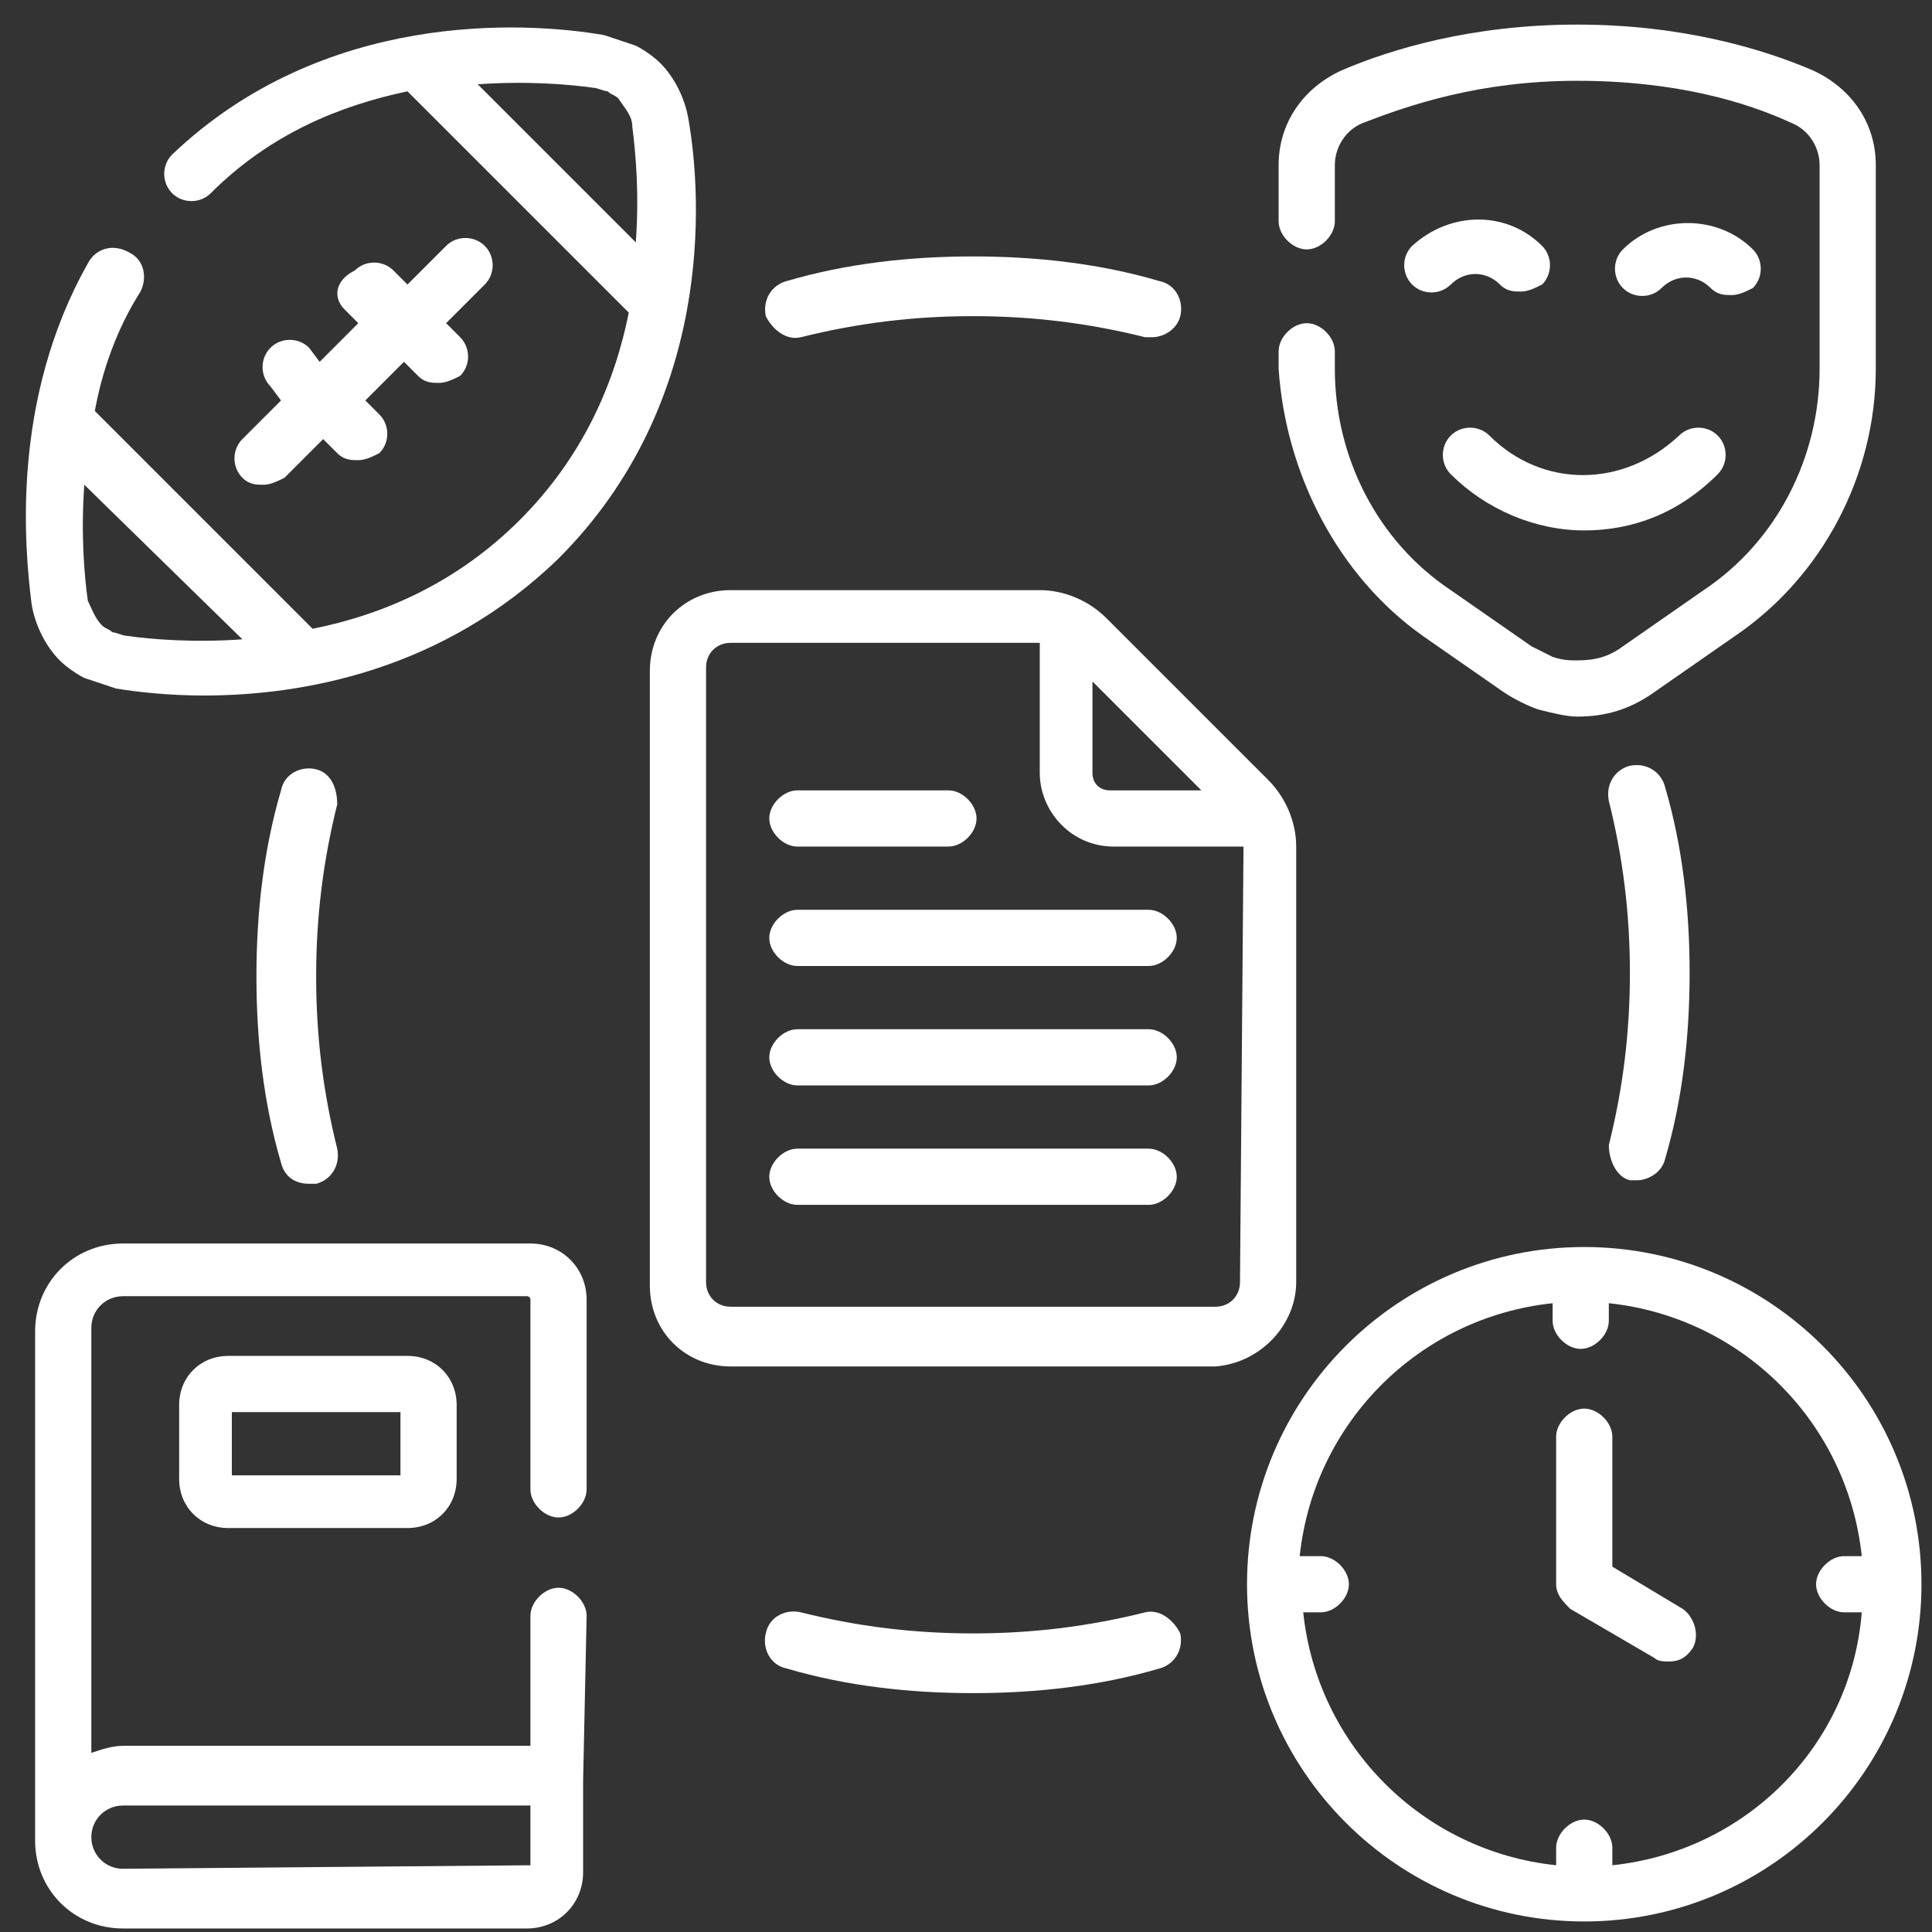 <?xml version="1.0" encoding="utf-8"?>
<!-- Generator: Adobe Illustrator 24.3.0, SVG Export Plug-In . SVG Version: 6.00 Build 0)  -->
<svg version="1.1" id="Capa_1" xmlns="http://www.w3.org/2000/svg" xmlns:xlink="http://www.w3.org/1999/xlink" x="0px" y="0px"
	 viewBox="0 0 55 55" style="enable-background:new 0 0 55 55;" xml:space="preserve">
<rect x="0" y="0" width="55" height="55" fill="#333333" stroke="none"/>
<style type="text/css">
	.st0{fill:#FFFFFF;}
	.st1{display:none;}
</style>
<g id="Texto">
	<g>
		<g>
			<path class="st0" d="M36.9,36.5V24.1c0-0.7-0.3-1.4-0.8-1.9l-4.6-4.6c-0.5-0.5-1.2-0.8-1.9-0.8h-8.8c-1.3,0-2.3,1-2.3,2.3v17.5
				c0,1.3,1,2.3,2.3,2.3h13.8C35.9,38.8,36.9,37.7,36.9,36.5z M31.1,19.4l3.1,3.1h-2.6c-0.3,0-0.5-0.2-0.5-0.5V19.4L31.1,19.4z
				 M35.3,36.5c0,0.4-0.3,0.7-0.7,0.7H20.8c-0.4,0-0.7-0.3-0.7-0.7V19c0-0.4,0.3-0.7,0.7-0.7h8.8l0,0V22c0,1.1,0.9,2.1,2.1,2.1h3.7
				l0,0L35.3,36.5L35.3,36.5z"/>
			<path class="st0" d="M32.7,25.9h-10c-0.4,0-0.8,0.4-0.8,0.8s0.4,0.8,0.8,0.8h10c0.4,0,0.8-0.4,0.8-0.8S33.1,25.9,32.7,25.9z"/>
			<path class="st0" d="M32.7,29.3h-10c-0.4,0-0.8,0.4-0.8,0.8s0.4,0.8,0.8,0.8h10c0.4,0,0.8-0.4,0.8-0.8S33.1,29.3,32.7,29.3z"/>
			<path class="st0" d="M32.7,32.7h-10c-0.4,0-0.8,0.4-0.8,0.8s0.4,0.8,0.8,0.8h10c0.4,0,0.8-0.4,0.8-0.8S33.1,32.7,32.7,32.7z"/>
			<path class="st0" d="M22.7,24.1H27c0.4,0,0.8-0.4,0.8-0.8s-0.4-0.8-0.8-0.8h-4.3c-0.4,0-0.8,0.4-0.8,0.8
				C21.9,23.7,22.3,24.1,22.7,24.1L22.7,24.1z"/>
			<path class="st0" d="M6.5,38.6c-0.8,0-1.4,0.6-1.4,1.4v2.1c0,0.8,0.6,1.4,1.4,1.4h5.1c0.8,0,1.4-0.6,1.4-1.4V40
				c0-0.8-0.6-1.4-1.4-1.4H6.5z M11.5,42H6.6v-1.8h4.8V42H11.5z"/>
			<path class="st0" d="M16.7,46c0-0.4-0.4-0.8-0.8-0.8c-0.4,0-0.8,0.4-0.8,0.8v3.7H3.5c-0.3,0-0.6,0.1-0.9,0.2V37.8
				c0-0.5,0.4-0.9,0.9-0.9H15c0,0,0.1,0,0.1,0.1v5.4c0,0.4,0.4,0.8,0.8,0.8s0.8-0.4,0.8-0.8V37c0-0.9-0.7-1.6-1.6-1.6H3.5
				c-1.4,0-2.5,1.1-2.5,2.5v14.5l0,0c0,1.4,1.1,2.5,2.5,2.5H15c0.9,0,1.6-0.7,1.6-1.6v-2.6l0,0L16.7,46L16.7,46z M15.1,53.1
				C15.1,53.1,15.1,53.2,15.1,53.1L3.5,53.2c-0.5,0-0.9-0.4-0.9-0.9s0.4-0.9,0.9-0.9h11.6V53.1z"/>
			<path class="st0" d="M9,21.9c-0.4-0.1-0.9,0.1-1,0.6c-0.5,1.7-0.7,3.5-0.7,5.3s0.2,3.6,0.7,5.3c0.1,0.4,0.4,0.6,0.8,0.6
				c0.1,0,0.1,0,0.2,0c0.4-0.1,0.7-0.5,0.6-1C9.2,31.1,9,29.5,9,27.8s0.2-3.3,0.6-4.9C9.6,22.4,9.4,22,9,21.9L9,21.9z"/>
			<path class="st0" d="M22.8,9.6C24.4,9.2,26,9,27.7,9c1.7,0,3.3,0.2,4.9,0.6c0.1,0,0.1,0,0.2,0c0.3,0,0.7-0.2,0.8-0.6
				c0.1-0.4-0.1-0.9-0.6-1c-1.7-0.5-3.5-0.7-5.3-0.7S24.1,7.5,22.4,8c-0.4,0.1-0.7,0.5-0.6,1C22,9.4,22.4,9.7,22.8,9.6L22.8,9.6z"/>
			<path class="st0" d="M46.4,33.6c0.1,0,0.1,0,0.2,0c0.3,0,0.7-0.2,0.8-0.6c0.5-1.7,0.7-3.5,0.7-5.3s-0.2-3.6-0.7-5.3
				c-0.1-0.4-0.5-0.7-1-0.6c-0.4,0.1-0.7,0.5-0.6,1c0.4,1.6,0.6,3.2,0.6,4.9s-0.2,3.3-0.6,4.9C45.8,33,46,33.5,46.4,33.6z"/>
			<path class="st0" d="M32.6,45.9c-1.6,0.4-3.2,0.6-4.9,0.6s-3.3-0.2-4.9-0.6c-0.4-0.1-0.9,0.1-1,0.6c-0.1,0.4,0.1,0.9,0.6,1
				c1.7,0.5,3.5,0.7,5.3,0.7c1.8,0,3.6-0.2,5.3-0.7c0.4-0.1,0.7-0.5,0.6-1C33.4,46.1,33,45.8,32.6,45.9z"/>
			<path class="st0" d="M2.4,19.3c0.3,0.1,0.6,0.2,0.9,0.3c0.6,0.1,1.5,0.2,2.5,0.2c2.8,0,6.8-0.7,10.1-3.9
				c4.4-4.4,4.1-10.2,3.7-12.5c-0.1-0.6-0.4-1.2-0.8-1.6c-0.2-0.2-0.5-0.4-0.7-0.5c-0.3-0.1-0.6-0.2-0.9-0.3
				c-2.3-0.4-8-0.7-12.3,3.4c-0.3,0.3-0.3,0.8,0,1.1c0.3,0.3,0.8,0.3,1.1,0C7.7,3.8,9.7,3,11.6,2.6l6.3,6.3c-0.4,2-1.3,4.1-3.1,5.9
				s-3.9,2.7-5.9,3.1l-6.2-6.2C2.9,10.6,3.3,9.4,4,8.3c0.2-0.4,0.1-0.9-0.3-1.1c-0.5-0.3-1-0.1-1.2,0.3c-2.2,3.9-1.8,8.1-1.6,9.7
				c0.1,0.6,0.4,1.2,0.8,1.6C1.9,19,2.2,19.2,2.4,19.3L2.4,19.3z M13.6,2.4c1.4-0.1,2.6,0,3.3,0.1c0.1,0,0.3,0.1,0.4,0.1
				c0.1,0.1,0.2,0.1,0.3,0.2C17.8,3.1,18,3.3,18,3.6c0.1,0.8,0.2,1.9,0.1,3.3L13.6,2.4z M6.9,18.2c-1.4,0.1-2.6,0-3.3-0.1
				c-0.1,0-0.3-0.1-0.4-0.1c-0.1-0.1-0.2-0.1-0.3-0.2c-0.2-0.2-0.3-0.5-0.4-0.7c-0.1-0.7-0.2-1.9-0.1-3.3L6.9,18.2z"/>
			<path class="st0" d="M6.9,13.6c0.2,0.2,0.4,0.2,0.6,0.2s0.4-0.1,0.6-0.2l1.1-1.1l0.4,0.4c0.2,0.2,0.4,0.2,0.6,0.2
				s0.4-0.1,0.6-0.2c0.3-0.3,0.3-0.8,0-1.1l-0.4-0.4l1.1-1.1l0.4,0.4c0.2,0.2,0.4,0.2,0.6,0.2c0.2,0,0.4-0.1,0.6-0.2
				c0.3-0.3,0.3-0.8,0-1.1l-0.4-0.4l1.1-1.1c0.3-0.3,0.3-0.8,0-1.1S13,6.7,12.7,7l-1.1,1.1l-0.4-0.4c-0.3-0.3-0.8-0.3-1.1,0
				C9.5,8,9.5,8.5,9.8,8.8l0.4,0.4l-1.1,1.1L8.8,9.9C8.5,9.6,8,9.6,7.7,9.9c-0.3,0.3-0.3,0.8,0,1.1L8,11.4l-1.1,1.1
				C6.6,12.8,6.6,13.3,6.9,13.6L6.9,13.6z"/>
			<path class="st0" d="M40.5,18.1l2.3,1.6c0.3,0.2,0.7,0.4,1,0.5c0.4,0.1,0.8,0.2,1.1,0.2c0.8,0,1.5-0.2,2.2-0.7l2.3-1.6
				c2.5-1.7,4-4.6,4-7.6V4.7c0-1.2-0.7-2.2-1.8-2.7c-1.4-0.6-3.7-1.3-6.7-1.3S39.6,1.4,38.2,2c-1.1,0.5-1.8,1.5-1.8,2.7v1.6
				c0,0.4,0.4,0.8,0.8,0.8c0.4,0,0.8-0.4,0.8-0.8V4.7c0-0.5,0.3-1,0.8-1.2c1.3-0.5,3.3-1.2,6.1-1.2s4.8,0.6,6.1,1.2
				c0.5,0.2,0.8,0.7,0.8,1.2v5.8c0,2.5-1.2,4.9-3.3,6.3l-2.3,1.6c-0.4,0.3-0.8,0.4-1.3,0.4c-0.2,0-0.4,0-0.7-0.1
				c-0.2-0.1-0.4-0.2-0.6-0.3l-2.3-1.6C39.2,15.4,38,13,38,10.5V10c0-0.4-0.4-0.8-0.8-0.8s-0.8,0.4-0.8,0.8v0.5
				C36.6,13.5,38.1,16.4,40.5,18.1z"/>
			<path class="st0" d="M42.4,12.4c-0.3-0.3-0.8-0.3-1.1,0s-0.3,0.8,0,1.1c1,1,2.4,1.6,3.8,1.6s2.7-0.5,3.8-1.6
				c0.3-0.3,0.3-0.8,0-1.1s-0.8-0.3-1.1,0C46.2,13.9,43.9,13.9,42.4,12.4L42.4,12.4z"/>
			<path class="st0" d="M40.2,7c-0.3,0.3-0.3,0.8,0,1.1s0.8,0.3,1.1,0c0.4-0.4,1-0.4,1.4,0c0.2,0.2,0.4,0.2,0.6,0.2
				c0.2,0,0.4-0.1,0.6-0.2c0.3-0.3,0.3-0.8,0-1.1C42.9,6,41.3,6,40.2,7z"/>
			<path class="st0" d="M47.3,8.2c0.4-0.4,1-0.4,1.4,0c0.2,0.2,0.4,0.2,0.6,0.2c0.2,0,0.4-0.1,0.6-0.2c0.3-0.3,0.3-0.8,0-1.1
				c-1-1-2.7-1-3.7,0c-0.3,0.3-0.3,0.8,0,1.1C46.5,8.5,47,8.5,47.3,8.2L47.3,8.2z"/>
			<path class="st0" d="M45.1,35.5c-5.3,0-9.6,4.3-9.6,9.6s4.3,9.6,9.6,9.6s9.6-4.3,9.6-9.6C54.7,39.8,50.4,35.5,45.1,35.5z
				 M45.9,53.1v-0.5c0-0.4-0.4-0.8-0.8-0.8s-0.8,0.4-0.8,0.8v0.5c-3.8-0.4-6.8-3.4-7.2-7.2h0.5c0.4,0,0.8-0.4,0.8-0.8
				c0-0.4-0.4-0.8-0.8-0.8H37c0.4-3.8,3.4-6.8,7.2-7.2v0.5c0,0.4,0.4,0.8,0.8,0.8c0.4,0,0.8-0.4,0.8-0.8v-0.5
				c3.8,0.4,6.8,3.4,7.2,7.2h-0.5c-0.4,0-0.8,0.4-0.8,0.8s0.4,0.8,0.8,0.8H53C52.7,49.7,49.7,52.7,45.9,53.1z"/>
			<path class="st0" d="M47.9,45.8l-2-1.2v-3.7c0-0.4-0.4-0.8-0.8-0.8s-0.8,0.4-0.8,0.8v4.2c0,0.3,0.2,0.5,0.4,0.7l2.4,1.4
				c0.1,0.1,0.3,0.1,0.4,0.1c0.3,0,0.5-0.1,0.7-0.4C48.4,46.5,48.2,46,47.9,45.8L47.9,45.8z"/>
		</g>
	</g>
</g>
</svg>
